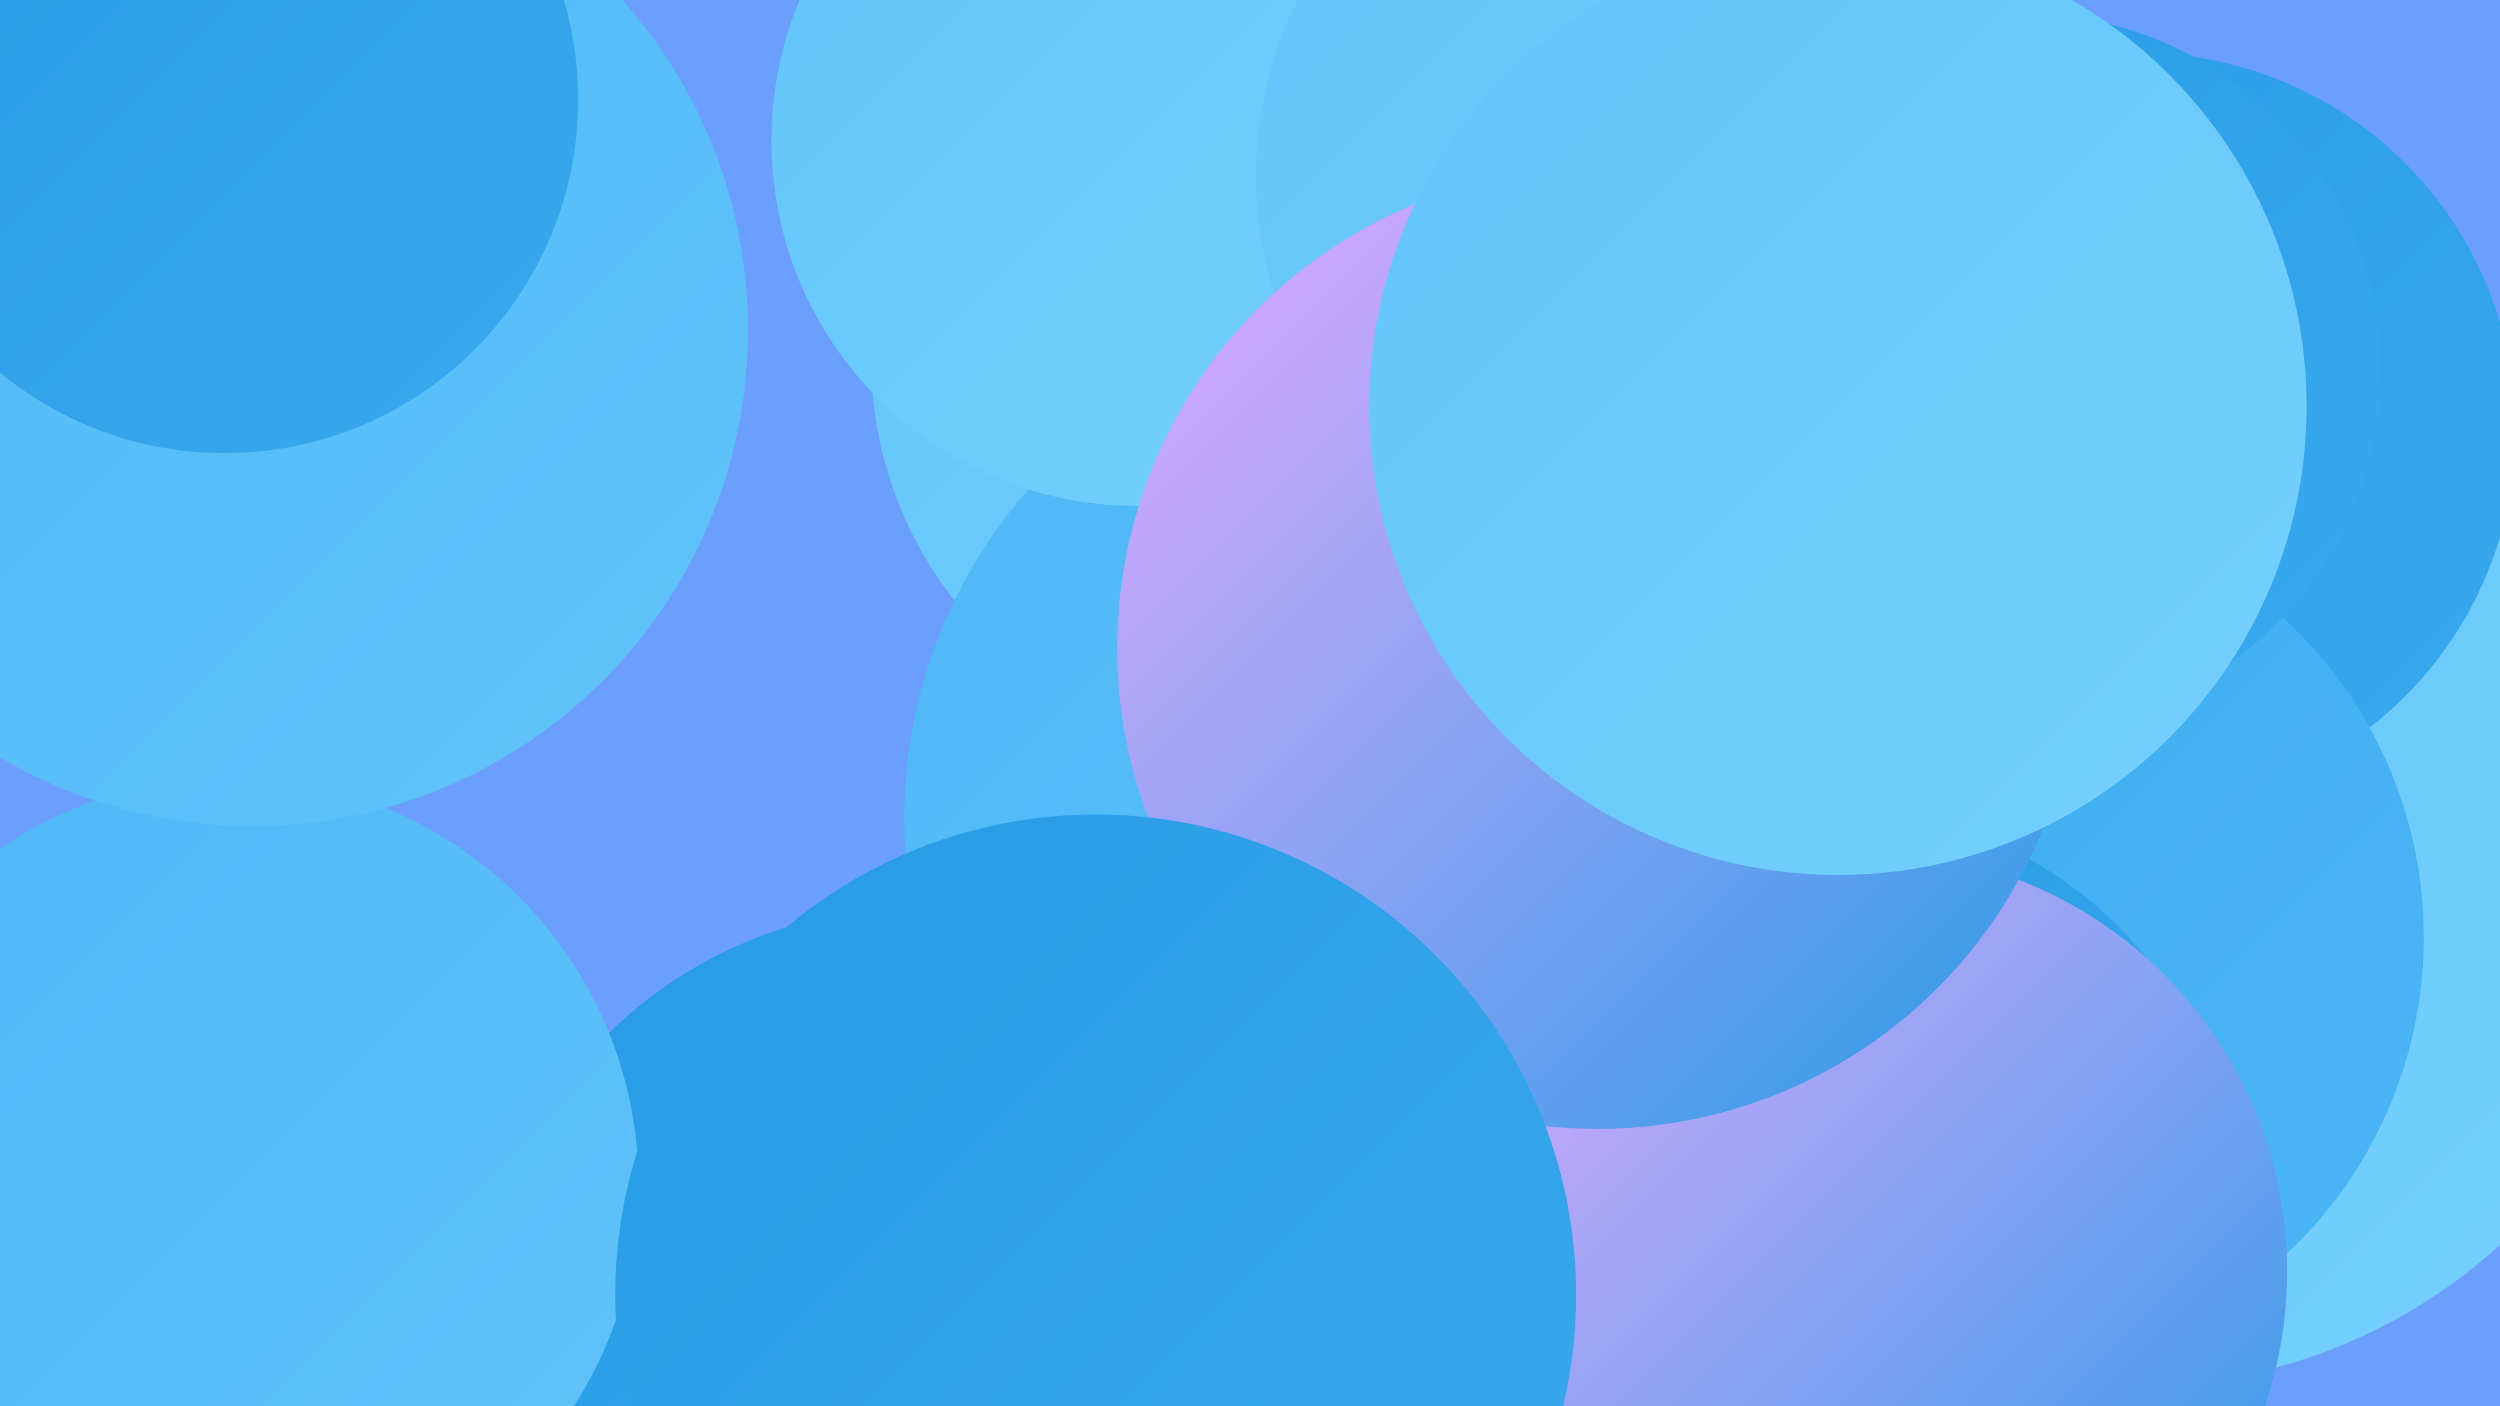 <?xml version="1.0" encoding="UTF-8"?><svg width="1280" height="720" xmlns="http://www.w3.org/2000/svg"><defs><linearGradient id="grad0" x1="0%" y1="0%" x2="100%" y2="100%"><stop offset="0%" style="stop-color:#289be6;stop-opacity:1" /><stop offset="100%" style="stop-color:#3aaaee;stop-opacity:1" /></linearGradient><linearGradient id="grad1" x1="0%" y1="0%" x2="100%" y2="100%"><stop offset="0%" style="stop-color:#3aaaee;stop-opacity:1" /><stop offset="100%" style="stop-color:#4db7f5;stop-opacity:1" /></linearGradient><linearGradient id="grad2" x1="0%" y1="0%" x2="100%" y2="100%"><stop offset="0%" style="stop-color:#4db7f5;stop-opacity:1" /><stop offset="100%" style="stop-color:#61c4fa;stop-opacity:1" /></linearGradient><linearGradient id="grad3" x1="0%" y1="0%" x2="100%" y2="100%"><stop offset="0%" style="stop-color:#61c4fa;stop-opacity:1" /><stop offset="100%" style="stop-color:#76d0fe;stop-opacity:1" /></linearGradient><linearGradient id="grad4" x1="0%" y1="0%" x2="100%" y2="100%"><stop offset="0%" style="stop-color:#76d0fe;stop-opacity:1" /><stop offset="100%" style="stop-color:#db90ff;stop-opacity:1" /></linearGradient><linearGradient id="grad5" x1="0%" y1="0%" x2="100%" y2="100%"><stop offset="0%" style="stop-color:#db90ff;stop-opacity:1" /><stop offset="100%" style="stop-color:#e4a9ff;stop-opacity:1" /></linearGradient><linearGradient id="grad6" x1="0%" y1="0%" x2="100%" y2="100%"><stop offset="0%" style="stop-color:#e4a9ff;stop-opacity:1" /><stop offset="100%" style="stop-color:#289be6;stop-opacity:1" /></linearGradient></defs><rect width="1280" height="720" fill="#6c9ffd" /><circle cx="889" cy="484" r="209" fill="url(#grad5)" /><circle cx="1092" cy="430" r="280" fill="url(#grad3)" /><circle cx="555" cy="685" r="248" fill="url(#grad1)" /><circle cx="1095" cy="220" r="193" fill="url(#grad0)" /><circle cx="954" cy="538" r="228" fill="url(#grad1)" /><circle cx="1019" cy="480" r="222" fill="url(#grad1)" /><circle cx="646" cy="184" r="200" fill="url(#grad3)" /><circle cx="718" cy="419" r="255" fill="url(#grad2)" /><circle cx="468" cy="688" r="223" fill="url(#grad0)" /><circle cx="118" cy="607" r="209" fill="url(#grad2)" /><circle cx="129" cy="169" r="254" fill="url(#grad2)" /><circle cx="115" cy="51" r="181" fill="url(#grad0)" /><circle cx="942" cy="616" r="201" fill="url(#grad0)" /><circle cx="582" cy="72" r="187" fill="url(#grad3)" /><circle cx="1036" cy="190" r="183" fill="url(#grad0)" /><circle cx="843" cy="90" r="200" fill="url(#grad3)" /><circle cx="956" cy="651" r="215" fill="url(#grad6)" /><circle cx="818" cy="332" r="246" fill="url(#grad6)" /><circle cx="941" cy="208" r="240" fill="url(#grad3)" /><circle cx="561" cy="663" r="246" fill="url(#grad0)" /></svg>